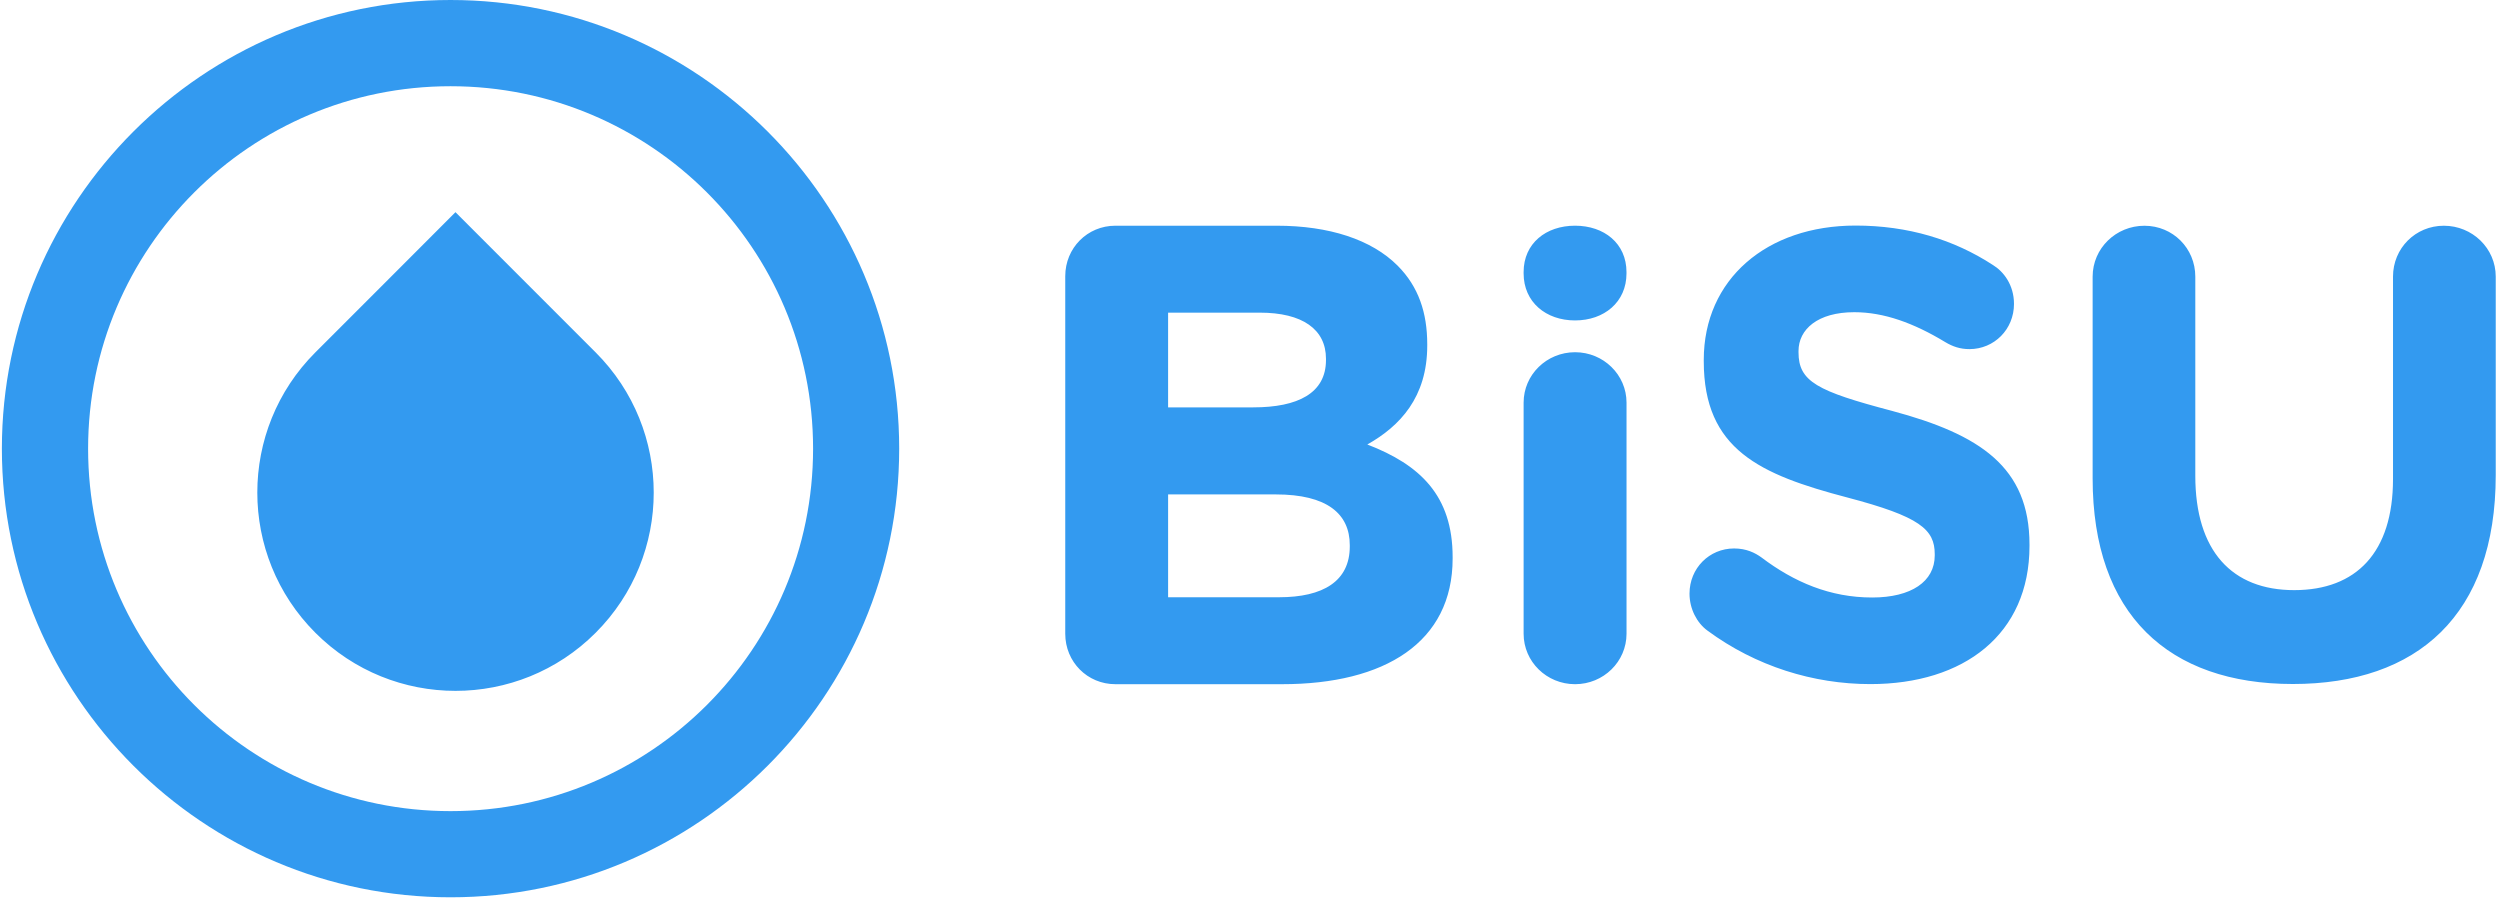 <svg height="48" viewBox="0 0 133 48" width="133" xmlns="http://www.w3.org/2000/svg"><path d="m23.868 0c13.162 0 23.869 10.704 23.869 23.868 0 13.163-10.708 23.868-23.869 23.868-13.16 0-23.868-10.705-23.868-23.868 0-13.164 10.707-23.868 23.868-23.868zm0 4.587c-10.647 0-19.281 8.634-19.281 19.281 0 10.653 8.634 19.284 19.281 19.284 10.65 0 19.288-8.63 19.288-19.284 0-10.647-8.638-19.281-19.288-19.281zm.263 6.701 3.73 3.731 3.727 3.728c4.12 4.12 4.12 10.798 0 14.917-4.116 4.12-10.793 4.12-14.91 0-4.119-4.12-4.119-10.8 0-14.918l.059-.059 3.67-3.67zm59.563 7.45c1.51 0 2.737 1.2 2.737 2.682v12.295c0 1.484-1.226 2.684-2.737 2.684-1.514 0-2.738-1.2-2.738-2.684v-12.295c0-1.483 1.224-2.682 2.738-2.682zm-15.867-6.73c2.772 0 5.036.73 6.428 2.127 1.114 1.118 1.574 2.508 1.574 4.18v.07c0 2.752-1.455 4.286-3.188 5.262 2.806 1.08 4.539 2.717 4.539 5.993v.07c0 4.46-3.604 6.689-9.075 6.689h-8.867c-1.49 0-2.667-1.185-2.667-2.683v-19.025c0-1.498 1.178-2.683 2.667-2.683zm30.785-.008c2.8 0 5.238.746 7.314 2.1.559.34 1.118 1.052 1.118 2.068 0 1.354-1.054 2.405-2.37 2.405-.495 0-.89-.136-1.285-.372-1.68-1.017-3.262-1.592-4.843-1.592-1.945 0-2.965.913-2.965 2.066v.067c0 1.559.989 2.067 4.974 3.117 4.677 1.254 7.314 2.983 7.314 7.115v.068c0 4.71-3.492 7.352-8.466 7.352-3.032 0-6.096-.949-8.666-2.846-.559-.407-.955-1.152-.955-1.966 0-1.353 1.053-2.404 2.372-2.404.66 0 1.12.237 1.45.474 1.746 1.32 3.657 2.135 5.897 2.135 2.076 0 3.327-.848 3.327-2.237v-.067c0-1.321-.79-2-4.645-3.015-4.644-1.22-7.643-2.542-7.643-7.251v-.068c0-4.303 3.36-7.149 8.072-7.149zm31.301.009c1.513 0 2.76 1.196 2.76 2.708v10.557c0 7.457-4.182 11.115-10.793 11.115-6.608 0-10.652-3.693-10.652-10.94v-10.731c0-1.512 1.245-2.708 2.756-2.708s2.706 1.196 2.706 2.708v10.592c0 4.01 1.955 6.085 5.26 6.085s5.258-2.004 5.258-5.909v-10.769c0-1.512 1.195-2.708 2.705-2.708zm-62.143 14.293h-5.727v5.472h5.9c2.348 0 3.765-.853 3.765-2.701v-.07c0-1.67-1.209-2.7-3.938-2.7zm-.848-9.669h-4.879v5.039h4.53c2.37 0 3.869-.75 3.869-2.519v-.068c0-1.567-1.255-2.452-3.52-2.452zm16.77-4.626c1.546 0 2.737.939 2.737 2.469v.069c0 1.529-1.19 2.502-2.738 2.502-1.543 0-2.735-.973-2.735-2.502v-.07c0-1.53 1.192-2.468 2.735-2.468z" fill="#339af0" fill-rule="evenodd" transform="translate(.1)"/></svg>